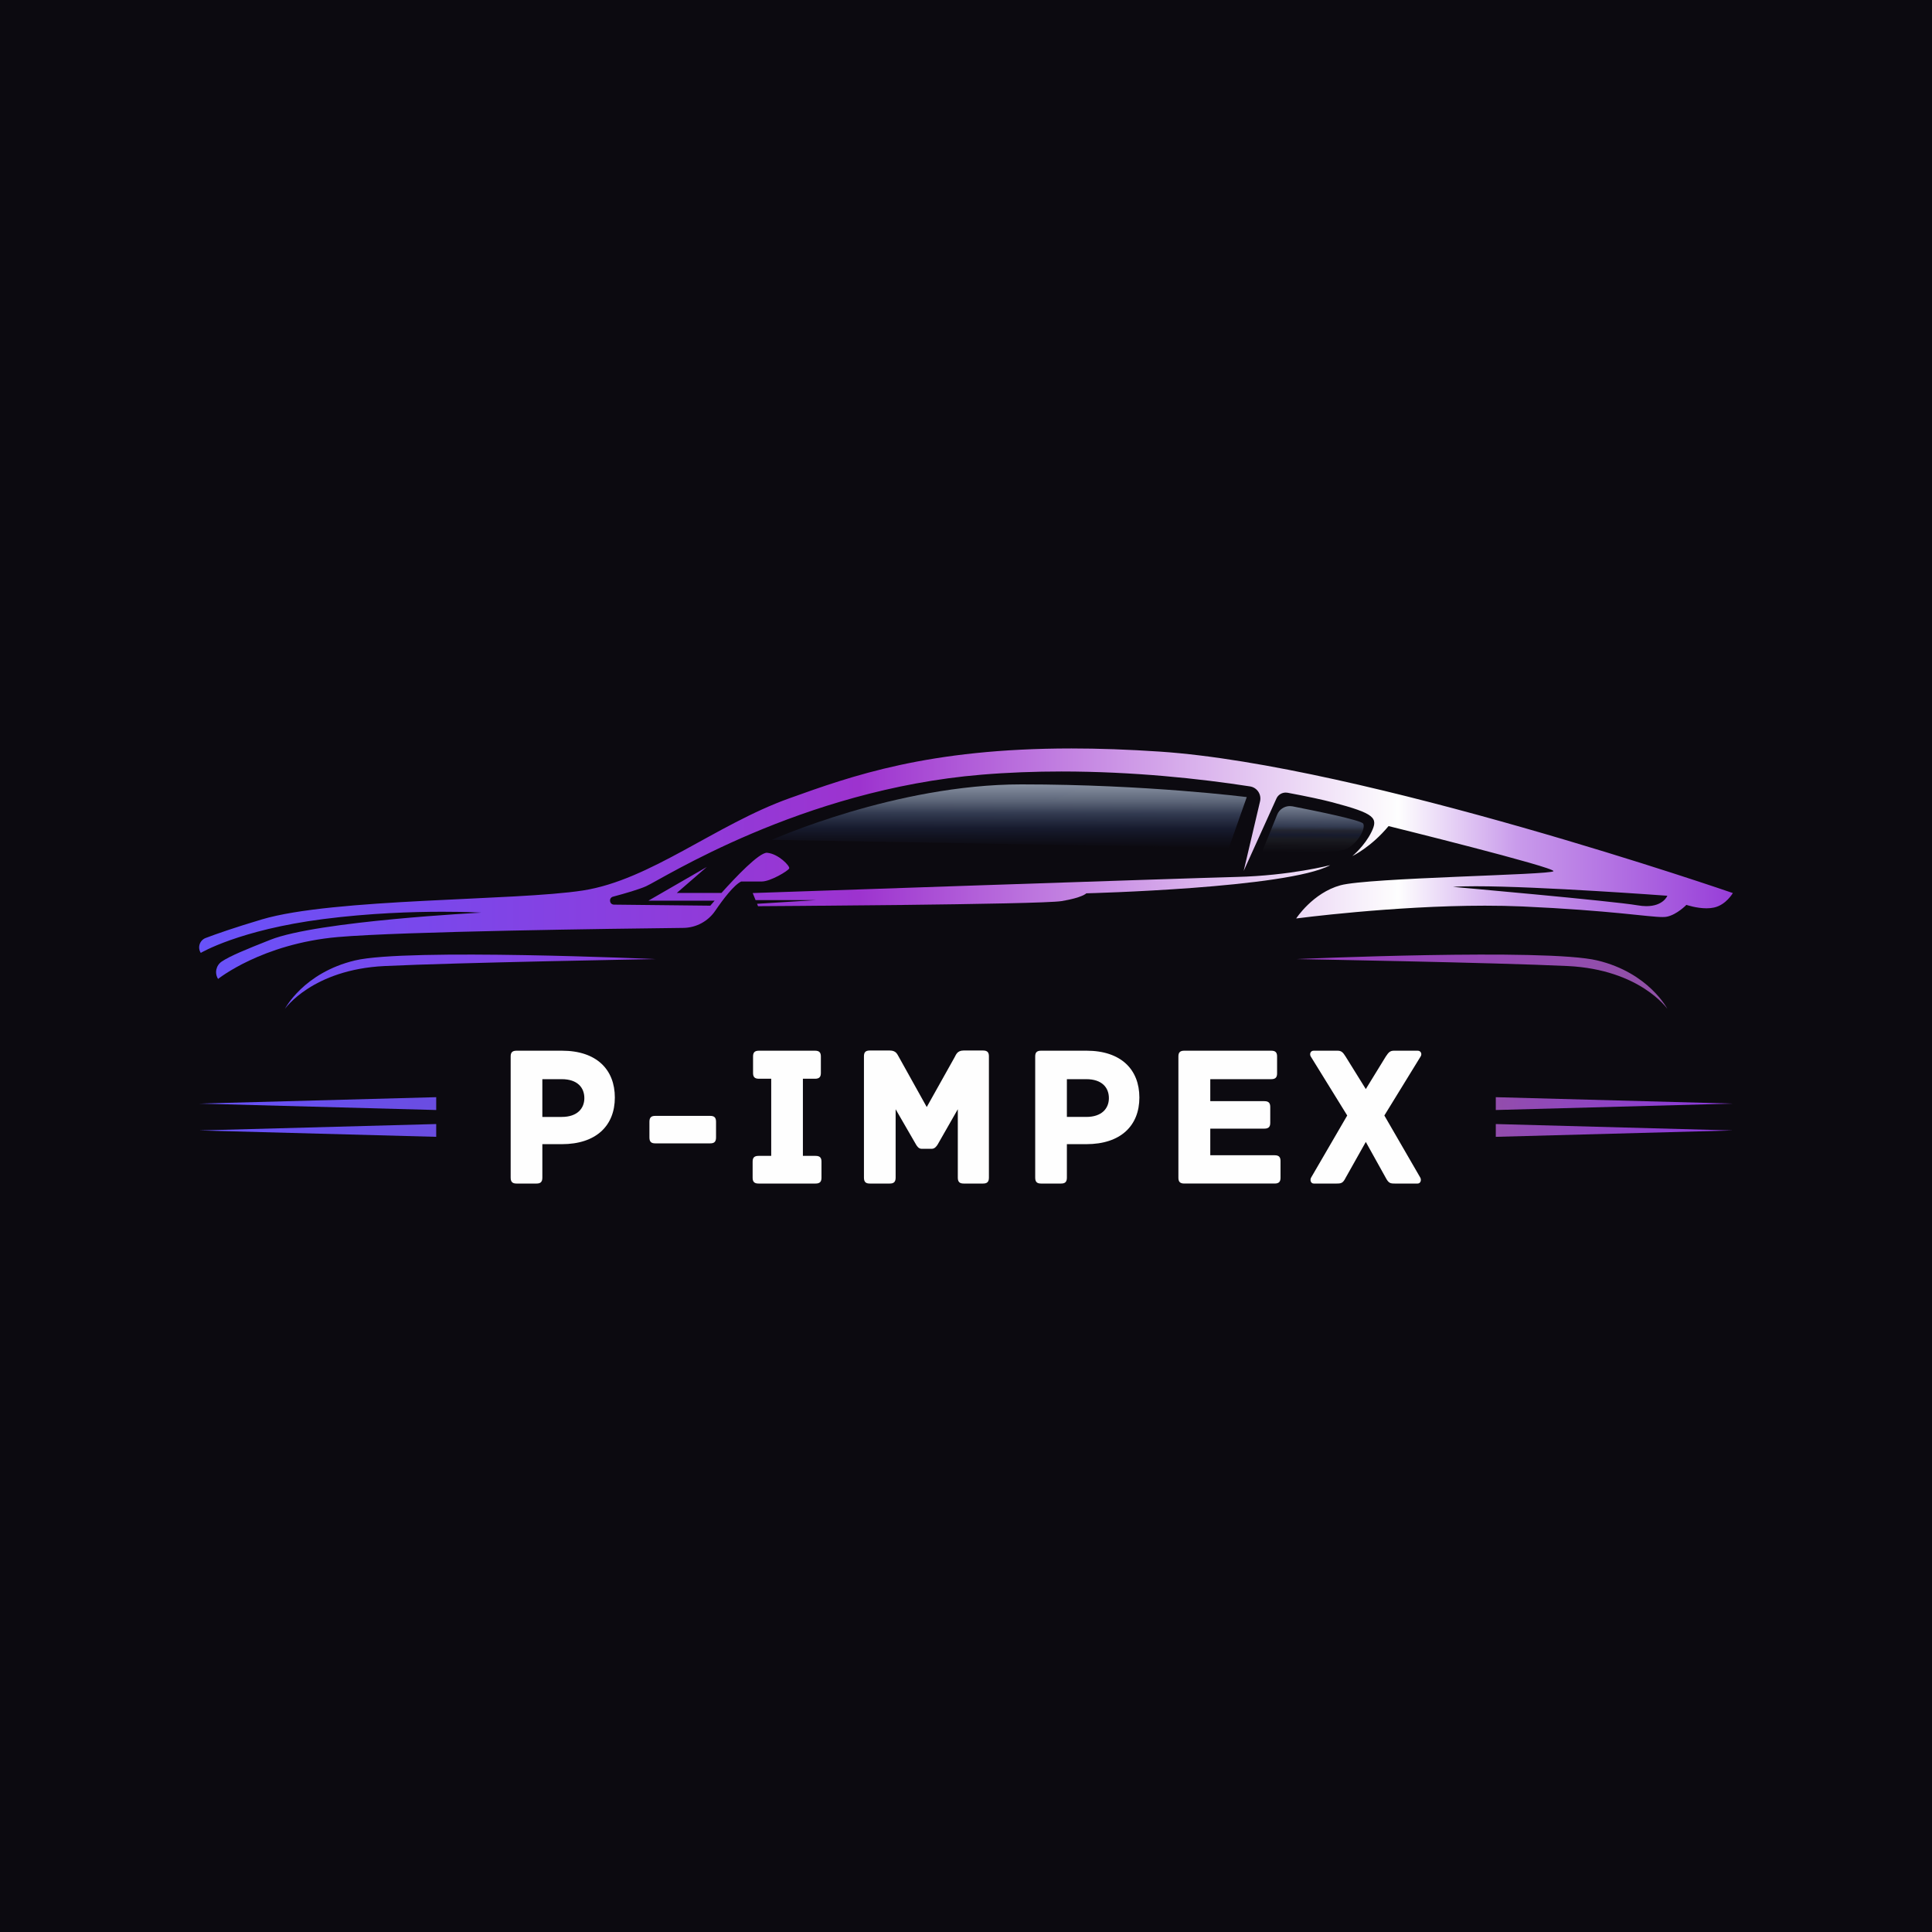 <?xml version="1.0" encoding="UTF-8"?> <svg xmlns="http://www.w3.org/2000/svg" xmlns:xlink="http://www.w3.org/1999/xlink" xmlns:xodm="http://www.corel.com/coreldraw/odm/2003" xml:space="preserve" width="500px" height="500px" version="1.1" style="shape-rendering:geometricPrecision; text-rendering:geometricPrecision; image-rendering:optimizeQuality; fill-rule:evenodd; clip-rule:evenodd" viewBox="0 0 500 500"> <defs> <style type="text/css"> .fil0 {fill:#0C0A10} .fil1 {fill:#FEFEFE;fill-rule:nonzero} .fil6 {fill:url(#id0)} .fil7 {fill:url(#id1)} .fil9 {fill:url(#id2)} .fil8 {fill:url(#id3)} .fil5 {fill:url(#id4)} .fil3 {fill:url(#id5)} .fil2 {fill:url(#id6)} .fil4 {fill:url(#id7)} </style> <linearGradient id="id0" gradientUnits="userSpaceOnUse" x1="261.19" y1="219.44" x2="261.23" y2="203"> <stop offset="0" style="stop-opacity:1; stop-color:#0C0A10"></stop> <stop offset="0.169" style="stop-opacity:1; stop-color:#11121F"></stop> <stop offset="0.31" style="stop-opacity:1; stop-color:#171B2E"></stop> <stop offset="0.541" style="stop-opacity:1; stop-color:#323A50"></stop> <stop offset="0.737" style="stop-opacity:1; stop-color:#5C6578"></stop> <stop offset="1" style="stop-opacity:1; stop-color:#8790A1"></stop> </linearGradient> <linearGradient id="id1" gradientUnits="userSpaceOnUse" x1="339.71" y1="220.71" x2="339.81" y2="208.62"> <stop offset="0" style="stop-opacity:1; stop-color:#0C0A10"></stop> <stop offset="0.157" style="stop-opacity:1; stop-color:#131218"></stop> <stop offset="0.29" style="stop-opacity:1; stop-color:#1A1B21"></stop> <stop offset="0.38" style="stop-opacity:1; stop-color:#171B2E"></stop> <stop offset="0.478" style="stop-opacity:1; stop-color:#232530"></stop> <stop offset="0.561" style="stop-opacity:1; stop-color:#323A50"></stop> <stop offset="1" style="stop-opacity:1; stop-color:#778092"></stop> </linearGradient> <linearGradient id="id2" gradientUnits="objectBoundingBox" x1="91.617%" y1="49.996%" x2="0%" y2="49.996%"> <stop offset="0" style="stop-opacity:1; stop-color:#8D3BDC"></stop> <stop offset="1" style="stop-opacity:1; stop-color:#924DAC"></stop> </linearGradient> <linearGradient id="id3" gradientUnits="objectBoundingBox" x1="8.383%" y1="49.996%" x2="482.648%" y2="49.996%"> <stop offset="0" style="stop-opacity:1; stop-color:#6852FA"></stop> <stop offset="0.412" style="stop-opacity:1; stop-color:#6D47C4"></stop> <stop offset="1" style="stop-opacity:1; stop-color:#723C8D"></stop> </linearGradient> <linearGradient id="id4" gradientUnits="userSpaceOnUse" x1="42.98" y1="223.52" x2="451.76" y2="223.52"> <stop offset="0" style="stop-opacity:1; stop-color:#6554FC"></stop> <stop offset="0.439" style="stop-opacity:1; stop-color:#9D33CF"></stop> <stop offset="0.78" style="stop-opacity:1; stop-color:#FEFEFE"></stop> <stop offset="0.855" style="stop-opacity:1; stop-color:#C99BEB"></stop> <stop offset="1" style="stop-opacity:1; stop-color:#9438D7"></stop> </linearGradient> <linearGradient id="id5" gradientUnits="userSpaceOnUse" x1="42.48" y1="254.81" x2="451.76" y2="254.81"> <stop offset="0" style="stop-opacity:1; stop-color:#6554FC"></stop> <stop offset="0.439" style="stop-opacity:1; stop-color:#9D33CF"></stop> <stop offset="0.78" style="stop-opacity:1; stop-color:#FEFEFE"></stop> <stop offset="0.855" style="stop-opacity:1; stop-color:#C4A3C9"></stop> <stop offset="1" style="stop-opacity:1; stop-color:#8A4793"></stop> </linearGradient> <linearGradient id="id6" gradientUnits="userSpaceOnUse" x1="42.48" y1="229.21" x2="451.77" y2="229.21"> <stop offset="0" style="stop-opacity:1; stop-color:#6554FC"></stop> <stop offset="0.439" style="stop-opacity:1; stop-color:#9D33CF"></stop> <stop offset="0.78" style="stop-opacity:1; stop-color:#FEFEFE"></stop> <stop offset="0.855" style="stop-opacity:1; stop-color:#B1ADD1"></stop> <stop offset="1" style="stop-opacity:1; stop-color:#645BA3"></stop> </linearGradient> <linearGradient id="id7" gradientUnits="userSpaceOnUse" x1="462.77" y1="254.81" x2="53.48" y2="254.81"> <stop offset="0" style="stop-opacity:1; stop-color:#8E589E"></stop> <stop offset="0.439" style="stop-opacity:1; stop-color:#9D33CF"></stop> <stop offset="0.659" style="stop-opacity:1; stop-color:#893EDF"></stop> <stop offset="1" style="stop-opacity:1; stop-color:#754AEF"></stop> </linearGradient> </defs> <g id="Слой_x0020_1">  <rect class="fil0" width="500" height="500"></rect> <path class="fil1" d="M145.43 271.92l-11.75 0c-1.21,0 -1.52,0.57 -1.52,1.51l0 31.35c0,1.2 0.58,1.52 1.52,1.52l5.17 0c0.94,0 1.51,-0.32 1.51,-1.52l0 -8.67 5.02 0c8.93,0 13.74,-4.81 13.74,-12.07 0,-7.21 -4.7,-12.12 -13.69,-12.12zm-0.05 17.14l-5.02 0 0 -9.77 5.02 0c4.07,0 5.85,2.19 5.85,4.91 0,2.61 -1.78,4.86 -5.85,4.86zm38.42 -0.27l-14.22 0c-0.94,0 -1.51,0.32 -1.51,1.52l0 4.07c0,1.21 0.57,1.52 1.51,1.52l14.22 0c0.94,0 1.51,-0.31 1.51,-1.52l0 -4.07c0,-1.2 -0.57,-1.52 -1.51,-1.52zm27.28 10.35l-3.29 0 0 -19.96 3.14 0c1.2,0 1.51,-0.57 1.51,-1.51l0 -4.24c0,-0.94 -0.31,-1.51 -1.51,-1.51l-14.53 0c-1.2,0 -1.51,0.57 -1.51,1.51l0 4.24c0,0.94 0.31,1.51 1.51,1.51l3.19 0 0 19.96 -3.29 0c-1.2,0 -1.52,0.57 -1.52,1.52l0 4.12c0,0.94 0.32,1.52 1.52,1.52l14.78 0c1.2,0 1.52,-0.58 1.52,-1.52l0 -4.12c0,-0.95 -0.32,-1.52 -1.52,-1.52zm43.33 -27.27l-5.01 0c-1.73,0 -1.99,1.15 -2.36,1.77l-7.2 12.86 -7.16 -12.86c-0.42,-0.62 -0.63,-1.77 -2.41,-1.77l-5.17 0c-1.2,0 -1.51,0.57 -1.51,1.51l0 31.4c0,1.2 0.57,1.52 1.51,1.52l5.17 0c0.94,0 1.52,-0.32 1.52,-1.52l0 -17.71 5.28 9.14c0.26,0.42 0.67,1.1 1.46,1.1l2.61 0c0.78,0 1.25,-0.68 1.52,-1.1l5.22 -9.14 0 17.71c0,1.2 0.58,1.52 1.52,1.52l5.01 0c0.94,0 1.52,-0.32 1.52,-1.52l0 -31.4c0,-0.94 -0.32,-1.51 -1.52,-1.51zm26.77 0.05l-11.76 0c-1.2,0 -1.51,0.57 -1.51,1.51l0 31.35c0,1.2 0.57,1.52 1.51,1.52l5.18 0c0.94,0 1.51,-0.32 1.51,-1.52l0 -8.67 5.02 0c8.93,0 13.74,-4.81 13.74,-12.07 0,-7.21 -4.71,-12.12 -13.69,-12.12zm-0.05 17.14l-5.02 0 0 -9.77 5.02 0c4.07,0 5.85,2.19 5.85,4.91 0,2.61 -1.78,4.86 -5.85,4.86zm48.76 9.92l-16.67 0 0 -6.89 14 0c1.2,0 1.52,-0.58 1.52,-1.52l0 -4.07c0,-0.95 -0.32,-1.52 -1.52,-1.52l-14 0 0 -5.69 15.78 0c1.2,0 1.51,-0.58 1.51,-1.52l0 -4.34c0,-0.94 -0.31,-1.51 -1.51,-1.51l-22.52 0c-1.2,0 -1.51,0.57 -1.51,1.51l0 31.35c0,0.94 0.31,1.52 1.51,1.52l23.41 0c1.2,0 1.51,-0.58 1.51,-1.52l0 -4.28c0,-0.94 -0.31,-1.52 -1.51,-1.52zm37.63 5.7l-9.25 -15.99 9.41 -15.31c0.36,-0.57 0.1,-1.46 -0.79,-1.46l-6.11 0c-1.04,0 -1.41,0.42 -2.14,1.51l-5.17 8.42 -5.23 -8.42c-0.68,-1.09 -1.1,-1.51 -2.09,-1.51l-6.16 0c-0.89,0 -1.1,0.89 -0.79,1.46l9.46 15.31 -9.3 15.99c-0.42,0.63 -0.16,1.62 0.63,1.62l5.95 0c1.15,0 1.62,-0.11 2.3,-1.47l5.23 -9.3 5.17 9.3c0.73,1.36 1.15,1.47 2.3,1.47l5.95 0c0.79,0 1.05,-0.99 0.63,-1.62z"></path> <path class="fil2" d="M320.03 226.95c-13.89,0.35 -125.23,4.17 -125.23,4.17l0.74 1.82 15.78 0 -15.39 0.96 0.25 0.62c0,0 73.15,-0.41 78.57,-1.32 5.42,-0.9 6.39,-2.01 6.39,-2.01 0,0 52.11,-1.31 63.13,-7.29 0,0 -10.35,2.71 -24.24,3.05z"></path> <path class="fil3" d="M91.87 248.56c-13.34,3.19 -18.13,12.53 -18.13,12.53 0,0 7.08,-10.17 25.77,-11.08 18.68,-0.9 70.22,-1.8 70.22,-1.8 0,0 -64.53,-2.85 -77.86,0.35z"></path> <path class="fil4" d="M413.38 248.56c13.34,3.19 18.13,12.53 18.13,12.53 0,0 -7.08,-10.17 -25.77,-11.08 -18.68,-0.9 -70.22,-1.8 -70.22,-1.8 0,0 64.53,-2.85 77.86,0.35z"></path> <path class="fil5" d="M56.44 253.35c-0.97,-1.52 -0.53,-3.53 0.97,-4.52 2.19,-1.45 6.06,-3.04 12.58,-5.62 12.29,-4.87 54.59,-7.02 54.59,-7.02 0,0 -3.87,-0.23 -10.1,-0.23 -7.64,0 -18.85,0.35 -30.84,1.9 -21.78,2.81 -31.68,8.75 -31.68,8.75 -0.9,-1.4 -0.29,-3.27 1.27,-3.86 2.68,-1.02 7.32,-2.65 14.48,-4.79 18.59,-5.55 65.62,-4.79 83.13,-7.5 17.5,-2.71 34.27,-16.98 53.44,-23.86 16.13,-5.78 35.87,-12.9 73.02,-12.9 6.99,0 14.61,0.26 22.94,0.82 52.51,3.54 148.22,36.6 148.22,36.6 0,0 -1.74,3.06 -4.86,3.75 -0.63,0.14 -1.29,0.2 -1.95,0.2 -2.63,0 -5.21,-0.89 -5.21,-0.89 0,0 -2.43,2.5 -5,3.05 -0.3,0.07 -0.68,0.1 -1.17,0.1 -3.67,0 -13.15,-1.69 -36.26,-2.74 -3.17,-0.14 -6.43,-0.2 -9.71,-0.2 -23.84,0 -48.85,3.31 -48.85,3.31 0,0 4.27,-6.61 11.46,-8.59 7.19,-1.98 54.6,-2.66 55.12,-3.65 0.52,-0.99 -42.67,-11.67 -42.67,-11.67 -4.53,5.47 -9.37,7.76 -9.37,7.76 0,0 3.17,-2.6 4.95,-6.25 1.77,-3.64 0.93,-4.74 -10.11,-7.66 -2.51,-0.66 -6.49,-1.53 -11.61,-2.48 -0.16,-0.03 -0.33,-0.04 -0.48,-0.04 -1.02,0 -1.97,0.58 -2.4,1.54l-8.48 18.75 4.24 -18.02c0.42,-1.8 -0.77,-3.59 -2.61,-3.87 -13.09,-2.03 -30.36,-3.86 -48.79,-3.86 -6.8,0 -13.76,0.25 -20.72,0.83 -46.75,3.89 -82.72,27.09 -86.82,28.89 -1.82,0.8 -5.25,1.81 -8.51,2.68 -1.18,0.32 -0.96,2.05 0.26,2.06l24.92 0.27c0,0 0.41,-0.5 1.11,-1.29l-17.14 0 15.12 -8.73 -7.76 6.72 11.56 0c3.64,-4.06 9.66,-10.4 11.75,-10.4 0.03,0 0.06,0.01 0.08,0.01 2.92,0.27 5.91,3.41 5.7,4.03 -0.21,0.63 -4.86,3.4 -7.09,3.4 -2.22,0 -5.34,0 -5.34,0 -1.91,0.94 -4.66,4.56 -6.71,7.57 -1.87,2.75 -4.95,4.4 -8.26,4.44 -17.64,0.2 -72.98,0.92 -89.44,2.37 -19.66,1.74 -30.97,10.84 -30.97,10.84zm325.48 -23.99c-2.34,0 -4.36,0.05 -5.9,0.16 0,0 41.36,3.66 47.75,4.77 0.86,0.15 1.62,0.22 2.31,0.22 4.42,0 5.43,-2.69 5.43,-2.69 0,0 -33.01,-2.46 -49.59,-2.46z"></path> <path class="fil6" d="M318.03 219.44l-118.26 -2.09c0,0 32,-14.35 64.57,-14.35 32.61,0 58.32,3.29 58.32,3.29l-4.63 13.15z"></path> <path class="fil7" d="M335.76 220.71c-4.85,0 -9.17,-0.17 -9.17,-0.17l3.94 -9.71c0.55,-1.36 1.86,-2.21 3.28,-2.21 0.22,0 0.45,0.02 0.68,0.06 5.66,1.11 17.81,3.57 18.31,4.49 0.65,1.19 -1.19,4.83 -4.18,6.47 -1.57,0.87 -7.53,1.07 -12.86,1.07z"></path> <g id="_2057337484048"> <polygon class="fil8" points="112.89,287.27 51.54,285.61 112.89,283.95 "></polygon> <polygon class="fil8" points="112.89,294.21 51.54,292.56 112.89,290.9 "></polygon> </g> <g id="_2057337484000"> <polygon class="fil9" points="387.11,287.27 448.46,285.61 387.11,283.95 "></polygon> <polygon class="fil9" points="387.11,294.21 448.46,292.56 387.11,290.9 "></polygon> </g> </g> </svg> 